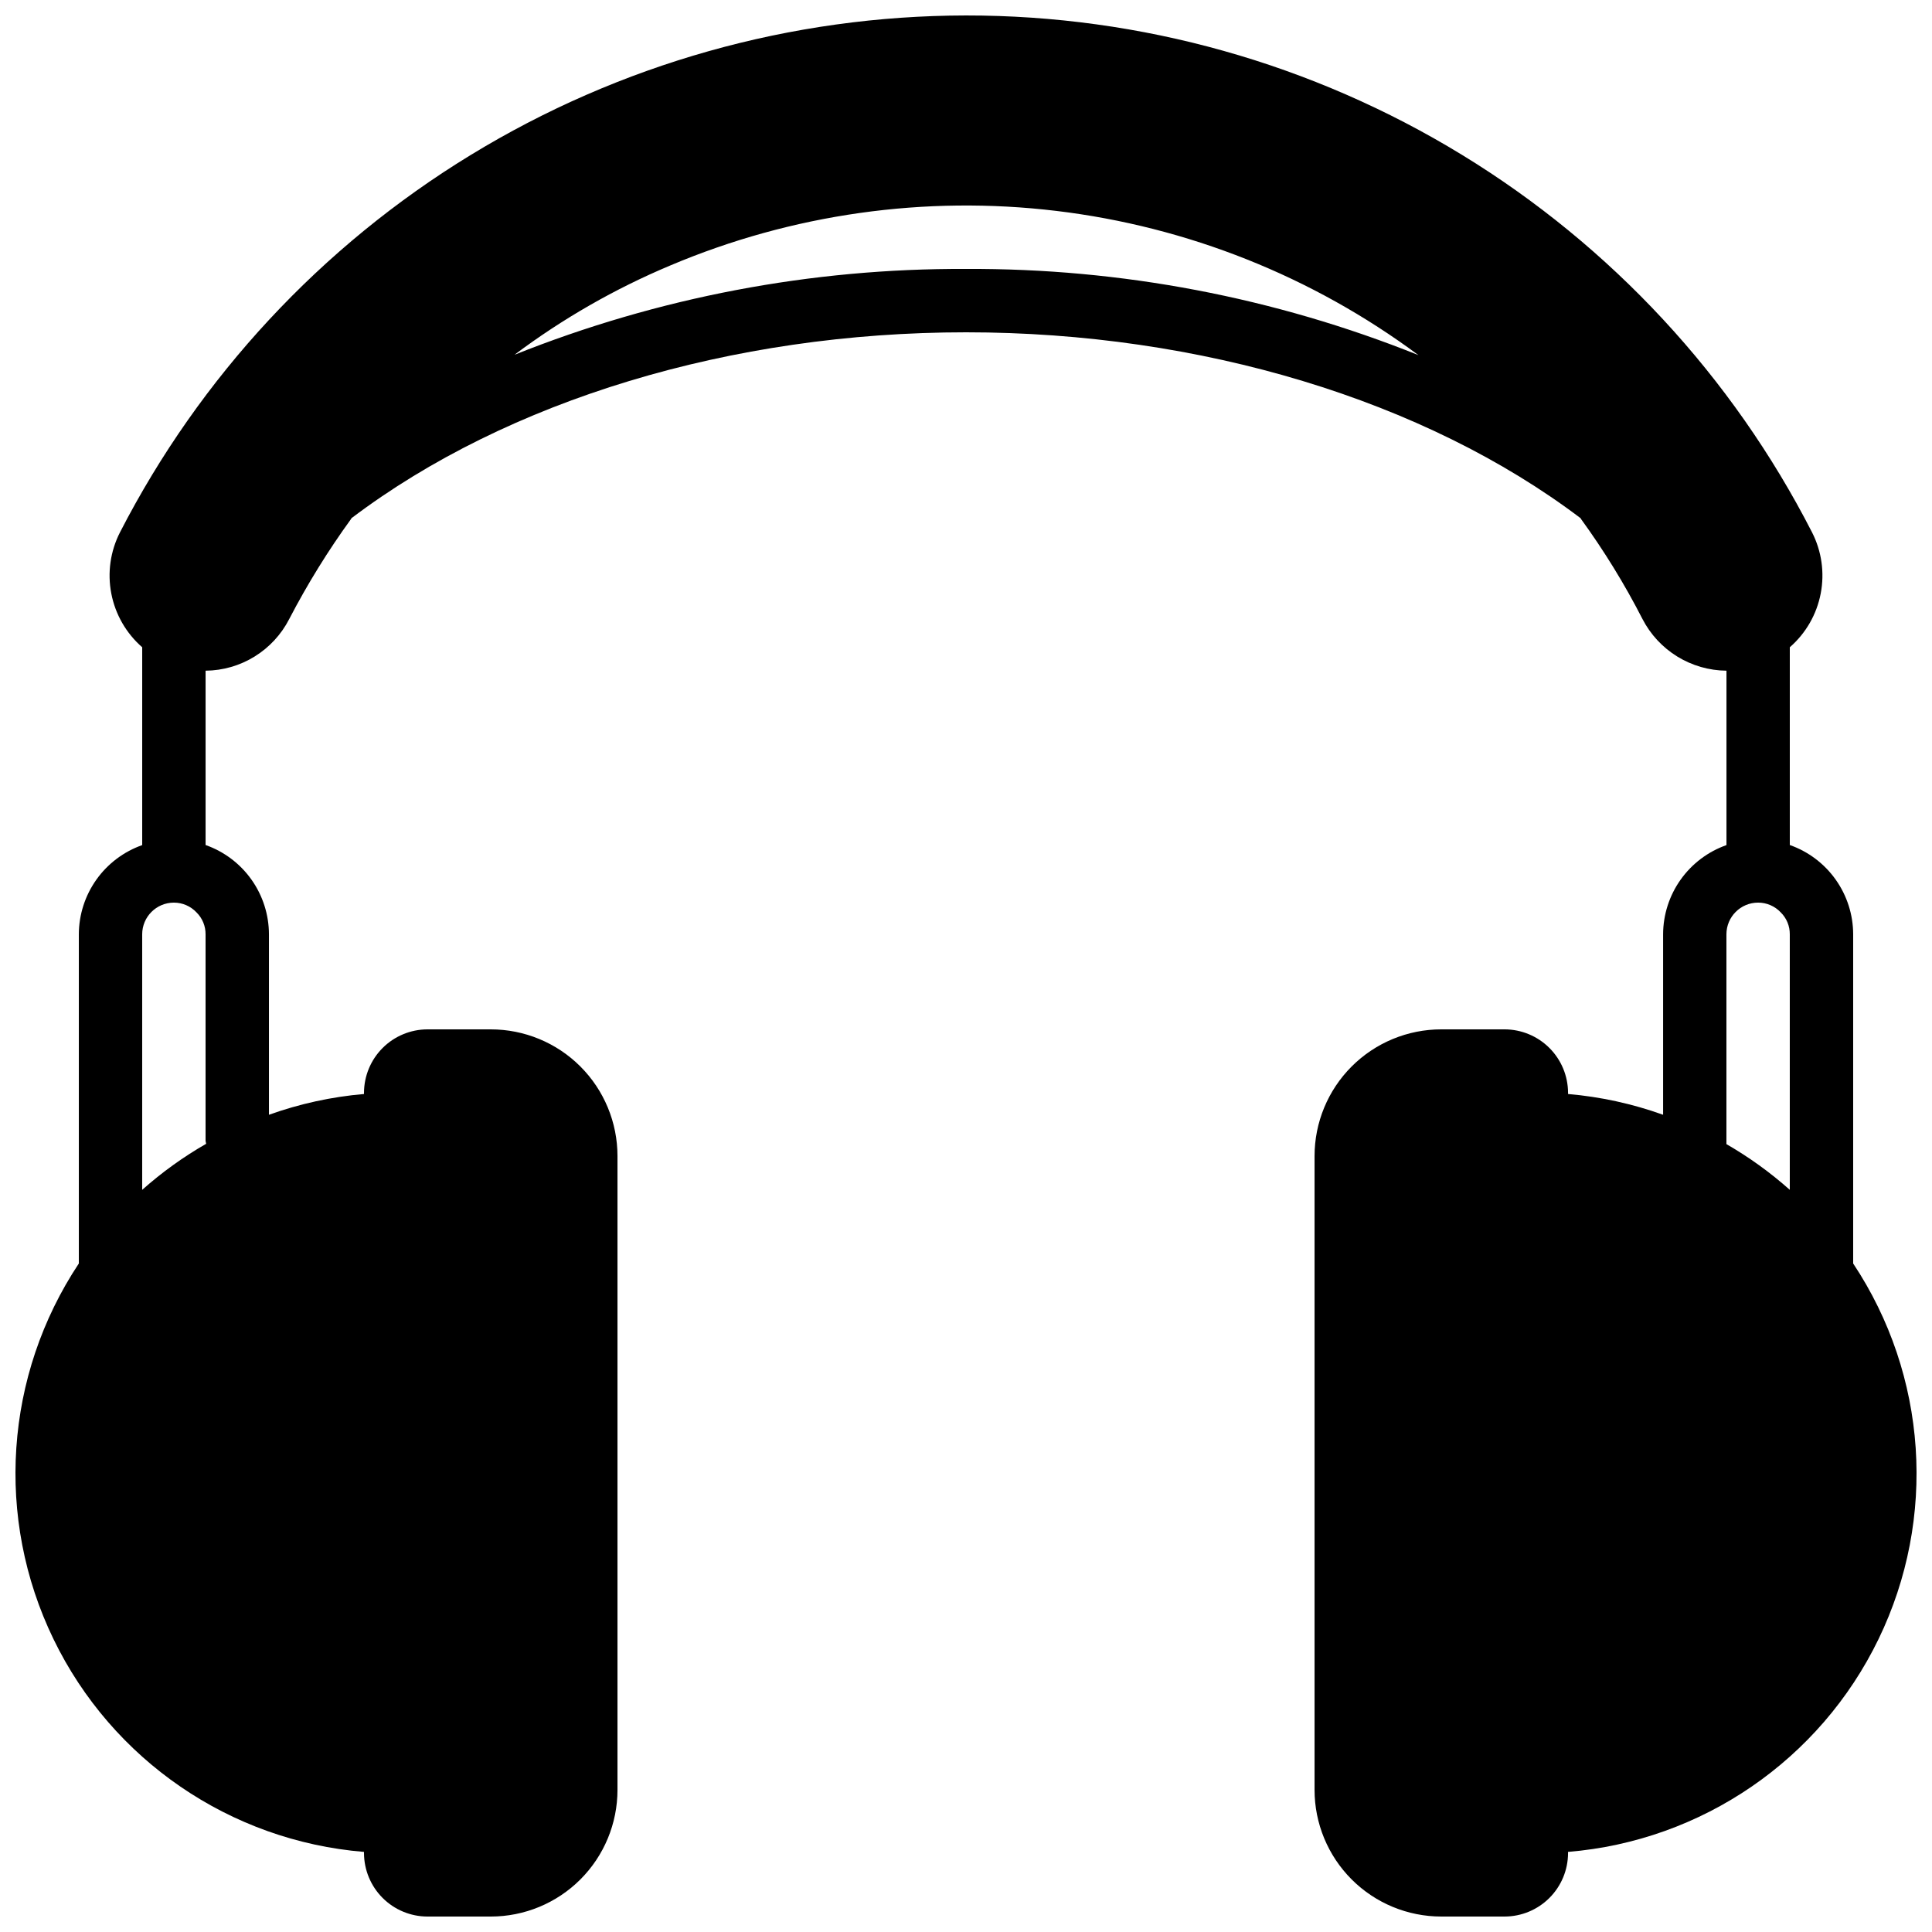 <?xml version="1.0" encoding="UTF-8"?>
<!-- The Best Svg Icon site in the world: iconSvg.co, Visit us! https://iconsvg.co -->
<svg width="800px" height="800px" version="1.1" viewBox="144 144 512 512" xmlns="http://www.w3.org/2000/svg">
 <defs>
  <clipPath id="a">
   <path d="m148.09 148.09h503.81v503.81h-503.81z"/>
  </clipPath>
 </defs>
 <g clip-path="url(#a)">
  <path d="m559.54 635.11v-0.336c35.477-2.922 66.77-24.367 82.293-56.398 15.523-32.035 12.965-69.883-6.723-99.539v-87.234c-0.008-5.195-1.629-10.262-4.637-14.5-3.008-4.238-7.254-7.438-12.156-9.164v-52.41c4.242-3.695 7.125-8.703 8.188-14.23 1.066-5.523 0.254-11.242-2.309-16.25-21.133-41.262-53.25-75.887-92.812-100.05-39.559-24.168-85.027-36.938-131.38-36.902-46.34 0.051-91.773 12.855-131.32 37.012-39.547 24.156-71.68 58.734-92.875 99.941-2.566 5.008-3.379 10.727-2.312 16.25 1.066 5.527 3.949 10.535 8.188 14.23v52.434-0.004c-4.894 1.727-9.141 4.926-12.148 9.16-3.004 4.231-4.629 9.293-4.644 14.484v87.234c-19.688 29.652-22.246 67.504-6.719 99.539 15.523 32.031 46.816 53.477 82.289 56.398v0.336c0.016 4.449 1.789 8.715 4.934 11.859 3.148 3.148 7.41 4.922 11.863 4.934h16.793c8.906 0.004 17.453-3.535 23.75-9.832 6.301-6.301 9.84-14.844 9.836-23.754v-167.94c0.004-8.906-3.535-17.453-9.836-23.754-6.297-6.297-14.844-9.836-23.75-9.832h-16.793c-4.453 0.012-8.715 1.785-11.863 4.934-3.144 3.144-4.918 7.41-4.934 11.859v0.336c-8.598 0.738-17.066 2.59-25.188 5.504v-47.824c-0.012-5.195-1.629-10.262-4.637-14.5-3.008-4.238-7.254-7.438-12.156-9.164v-46.199c4.59-0.039 9.082-1.336 12.992-3.75 3.906-2.414 7.078-5.848 9.172-9.934 4.816-9.27 10.32-18.168 16.461-26.621v-0.082c41.395-31.32 100.76-49.289 162.9-49.289s121.5 17.969 162.9 49.289v0.082c6.141 8.434 11.617 17.332 16.371 26.621 2.113 4.09 5.301 7.523 9.223 9.938 3.922 2.41 8.426 3.707 13.031 3.746v46.219c-4.898 1.727-9.141 4.926-12.148 9.16-3.008 4.231-4.629 9.293-4.644 14.484v47.824c-8.125-2.914-16.594-4.766-25.191-5.504v-0.336c-0.016-4.449-1.789-8.715-4.934-11.859-3.148-3.148-7.41-4.922-11.859-4.934h-16.797c-8.906-0.004-17.453 3.535-23.75 9.832-6.301 6.301-9.84 14.848-9.836 23.754v167.94c-0.004 8.91 3.535 17.453 9.836 23.754 6.297 6.297 14.844 9.836 23.75 9.832h16.797c4.449-0.012 8.711-1.785 11.859-4.934 3.144-3.144 4.918-7.41 4.934-11.859zm-360.91-187.99c-6.055 3.473-11.734 7.562-16.949 12.203v-67.719c0.004-4.637 3.762-8.395 8.398-8.398 2.266-0.004 4.43 0.93 5.984 2.578 1.562 1.531 2.434 3.633 2.414 5.82v54.742c0.035 0.262 0.09 0.52 0.152 0.773zm201.37-231.85c-40.98-0.191-81.609 7.535-119.66 22.754 12.746-9.562 26.621-17.516 41.312-23.68 32.254-13.637 67.512-18.621 102.28-14.453s67.852 17.34 95.969 38.219c-38.121-15.289-78.84-23.043-119.91-22.84zm201.52 176.33c0.004-4.637 3.758-8.395 8.395-8.398 2.266-0.004 4.434 0.93 5.988 2.578 1.559 1.531 2.43 3.633 2.41 5.82v67.719c-5.168-4.602-10.797-8.664-16.793-12.117z"/>
 </g>
</svg>
